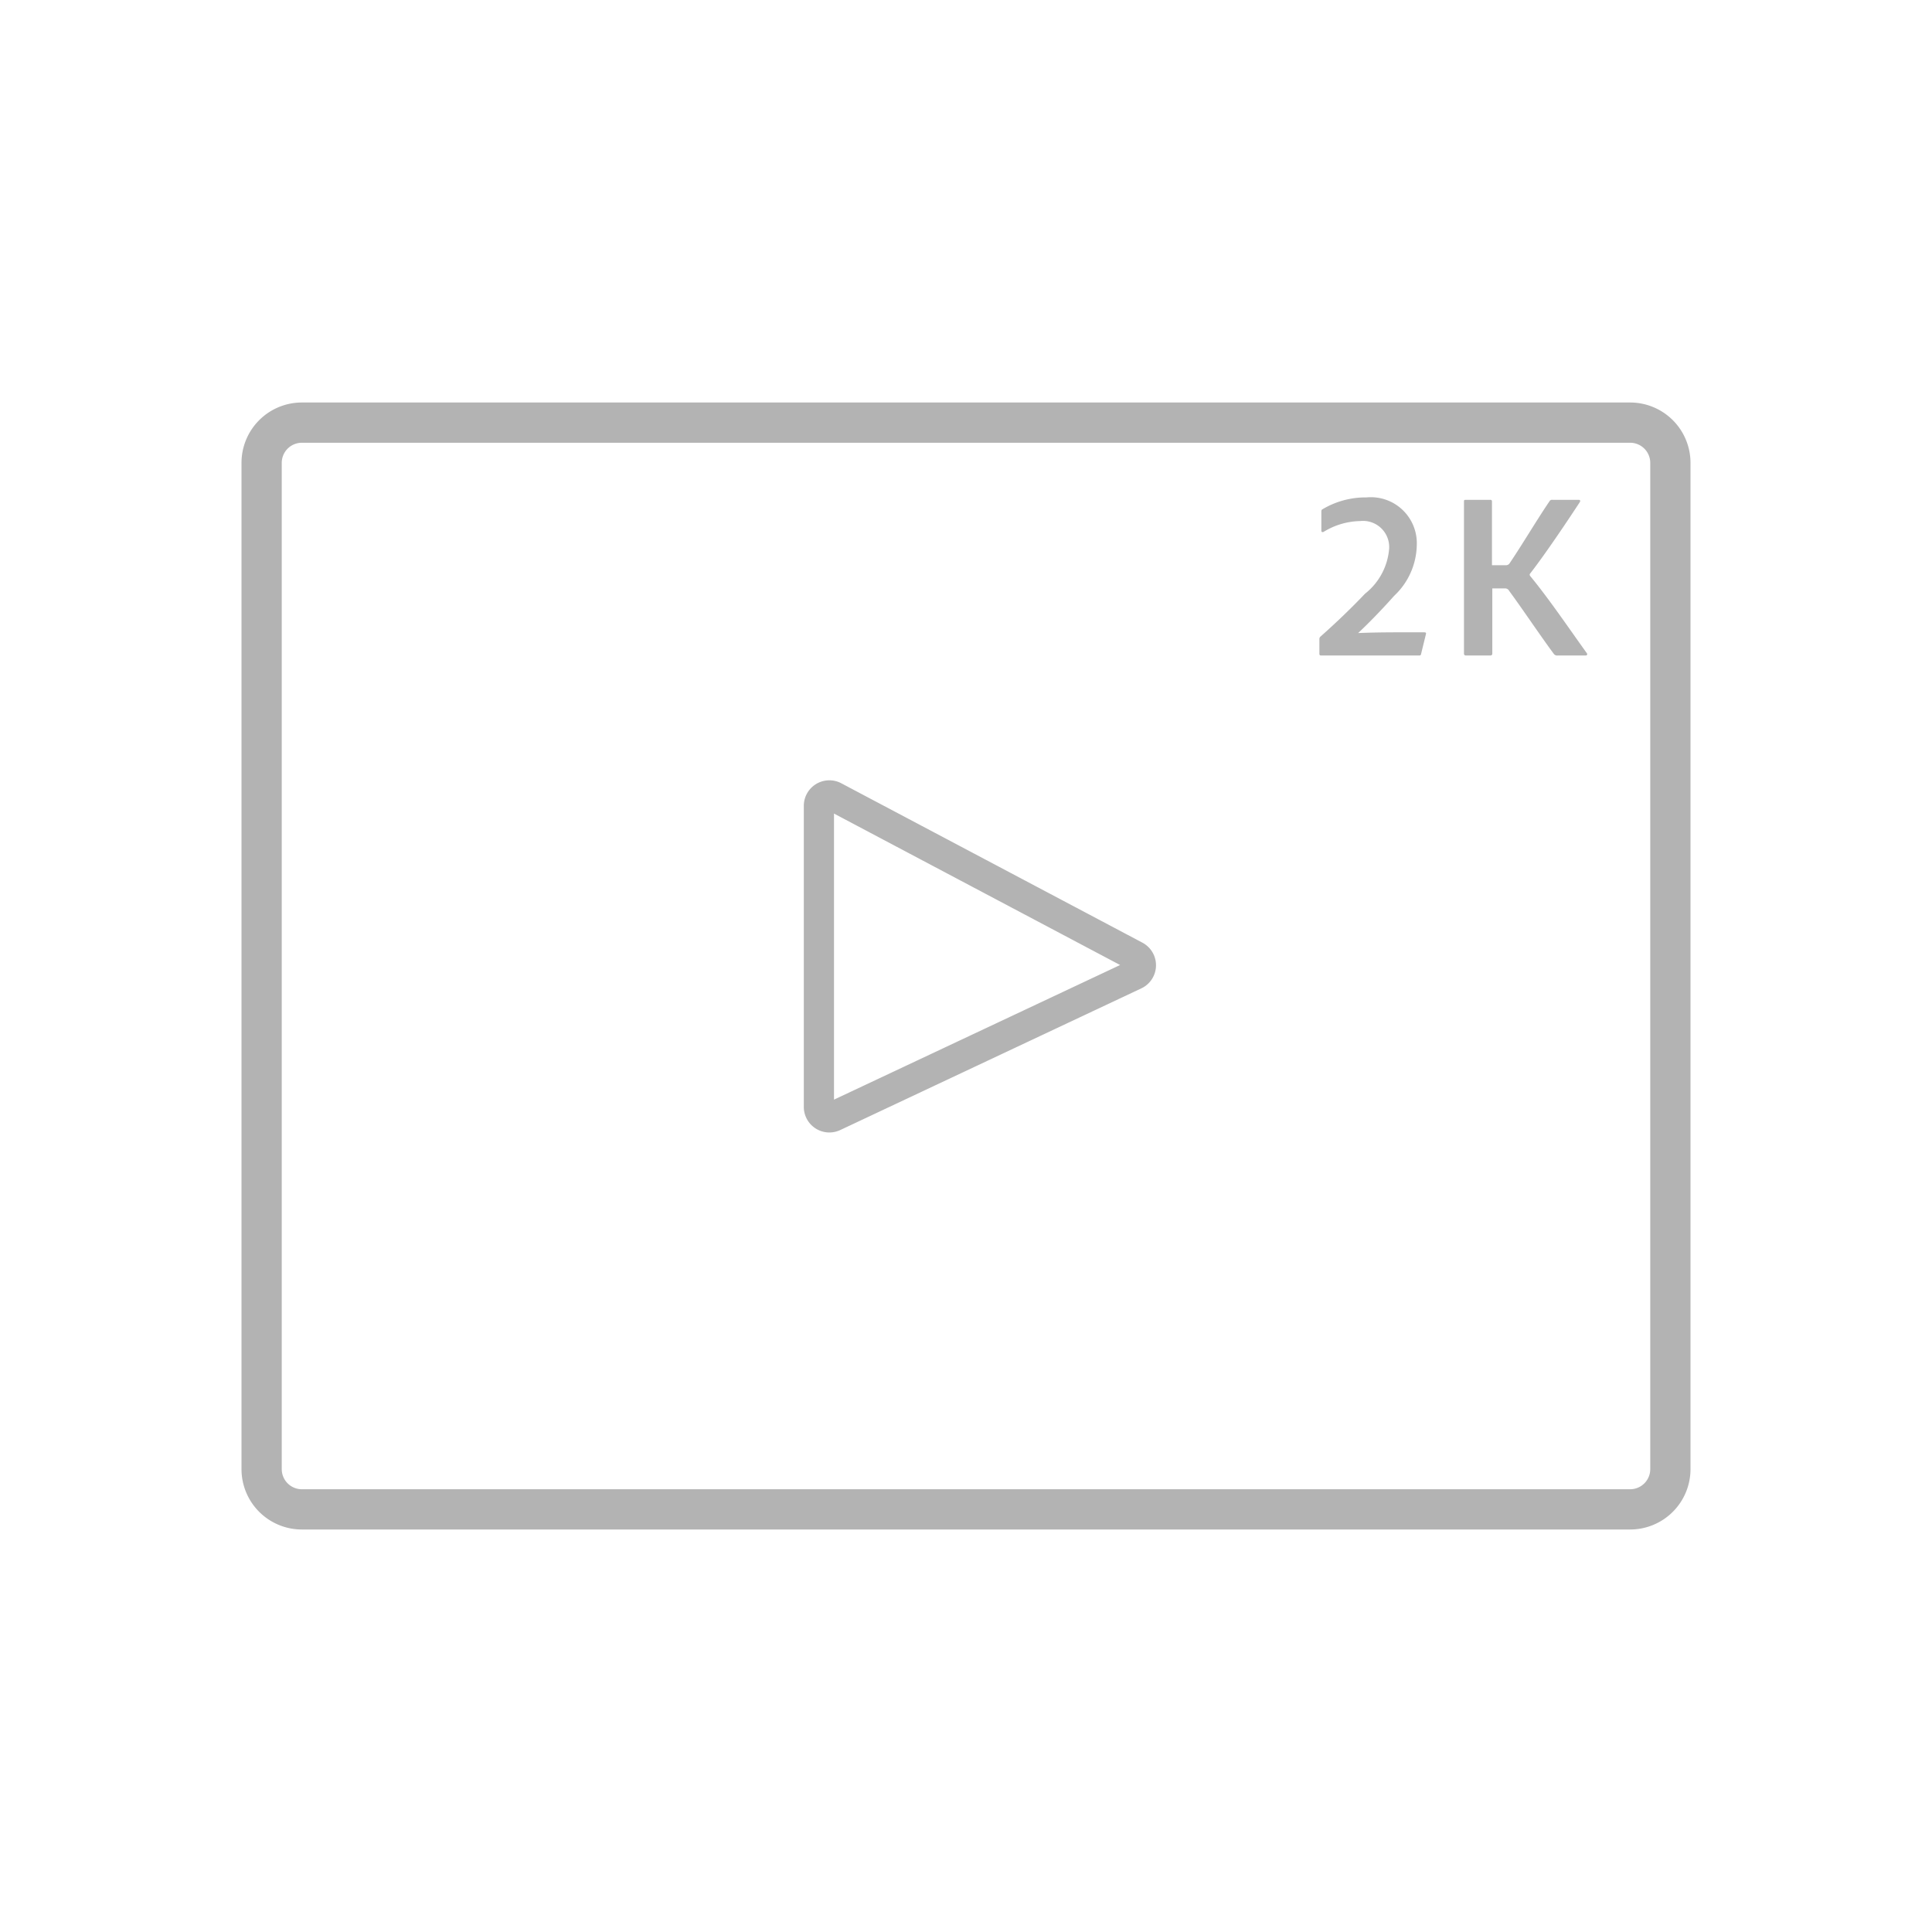 <svg xmlns="http://www.w3.org/2000/svg" width="96" height="96" viewBox="0 0 96 96">
  <defs>
    <style>
      .cls-1 {
        fill: #b3b3b3;
      }
    </style>
  </defs>
  <title>S_VideoFilm2K2048x1556_96</title>
  <g id="ICONS_96" data-name="ICONS 96">
    <g>
      <path class="cls-1" d="M81,76H15a3,3,0,0,1-3-3V23a3,3,0,0,1,3-3H81a3,3,0,0,1,3,3V73A3,3,0,0,1,81,76ZM15,22a1,1,0,0,0-1,1V73a1,1,0,0,0,1,1H81a1,1,0,0,0,1-1V23a1,1,0,0,0-1-1Z"/>
      <path class="cls-1" d="M41.21,56.272A1.27,1.27,0,0,1,39.941,55V40.044a1.269,1.269,0,0,1,1.865-1.122L56.765,46.84a1.27,1.27,0,0,1-.054,2.272L41.752,56.151A1.277,1.277,0,0,1,41.21,56.272Zm.231-15.846V54.64l14.216-6.689Zm14.632,7.329Z"/>
      <g>
        <path class="cls-1" d="M65.644,32.571c-.072,0-.084-.036-.084-.095v-.708a.164.164,0,0,1,.048-.132c.455-.4,1.331-1.2,2.219-2.135a3.164,3.164,0,0,0,1.2-2.255,1.3,1.3,0,0,0-1.44-1.355,3.591,3.591,0,0,0-1.822.54c-.073.024-.108,0-.108-.072v-.935c0-.061.011-.1.06-.121a4.186,4.186,0,0,1,2.182-.587,2.284,2.284,0,0,1,2.5,2.362,3.537,3.537,0,0,1-1.127,2.531c-.78.875-1.391,1.475-1.787,1.847.551-.024,1.223-.036,1.967-.036h1.319c.072,0,.1.023.084.084l-.24.983c-.012.072-.036.084-.108.084Z"/>
        <path class="cls-1" d="M72.844,32.571c-.06,0-.1-.024-.1-.108V24.92c0-.061.012-.084.084-.084h1.223a.075.075,0,0,1,.084.084v3.166h.7a.218.218,0,0,0,.192-.12c.624-.923,1.368-2.183,1.967-3.058a.137.137,0,0,1,.144-.072h1.3c.095,0,.095.06.059.119-.683,1.044-1.751,2.627-2.47,3.551-.024.035-.024.059,0,.107.959,1.164,1.919,2.591,2.818,3.838.048.061.012.12-.048.12h-1.4a.2.2,0,0,1-.192-.084c-.683-.923-1.547-2.218-2.218-3.13a.221.221,0,0,0-.2-.12h-.635v3.226c0,.084-.036.108-.108.108Z"/>
      </g>
    </g>
  </g>
</svg>
